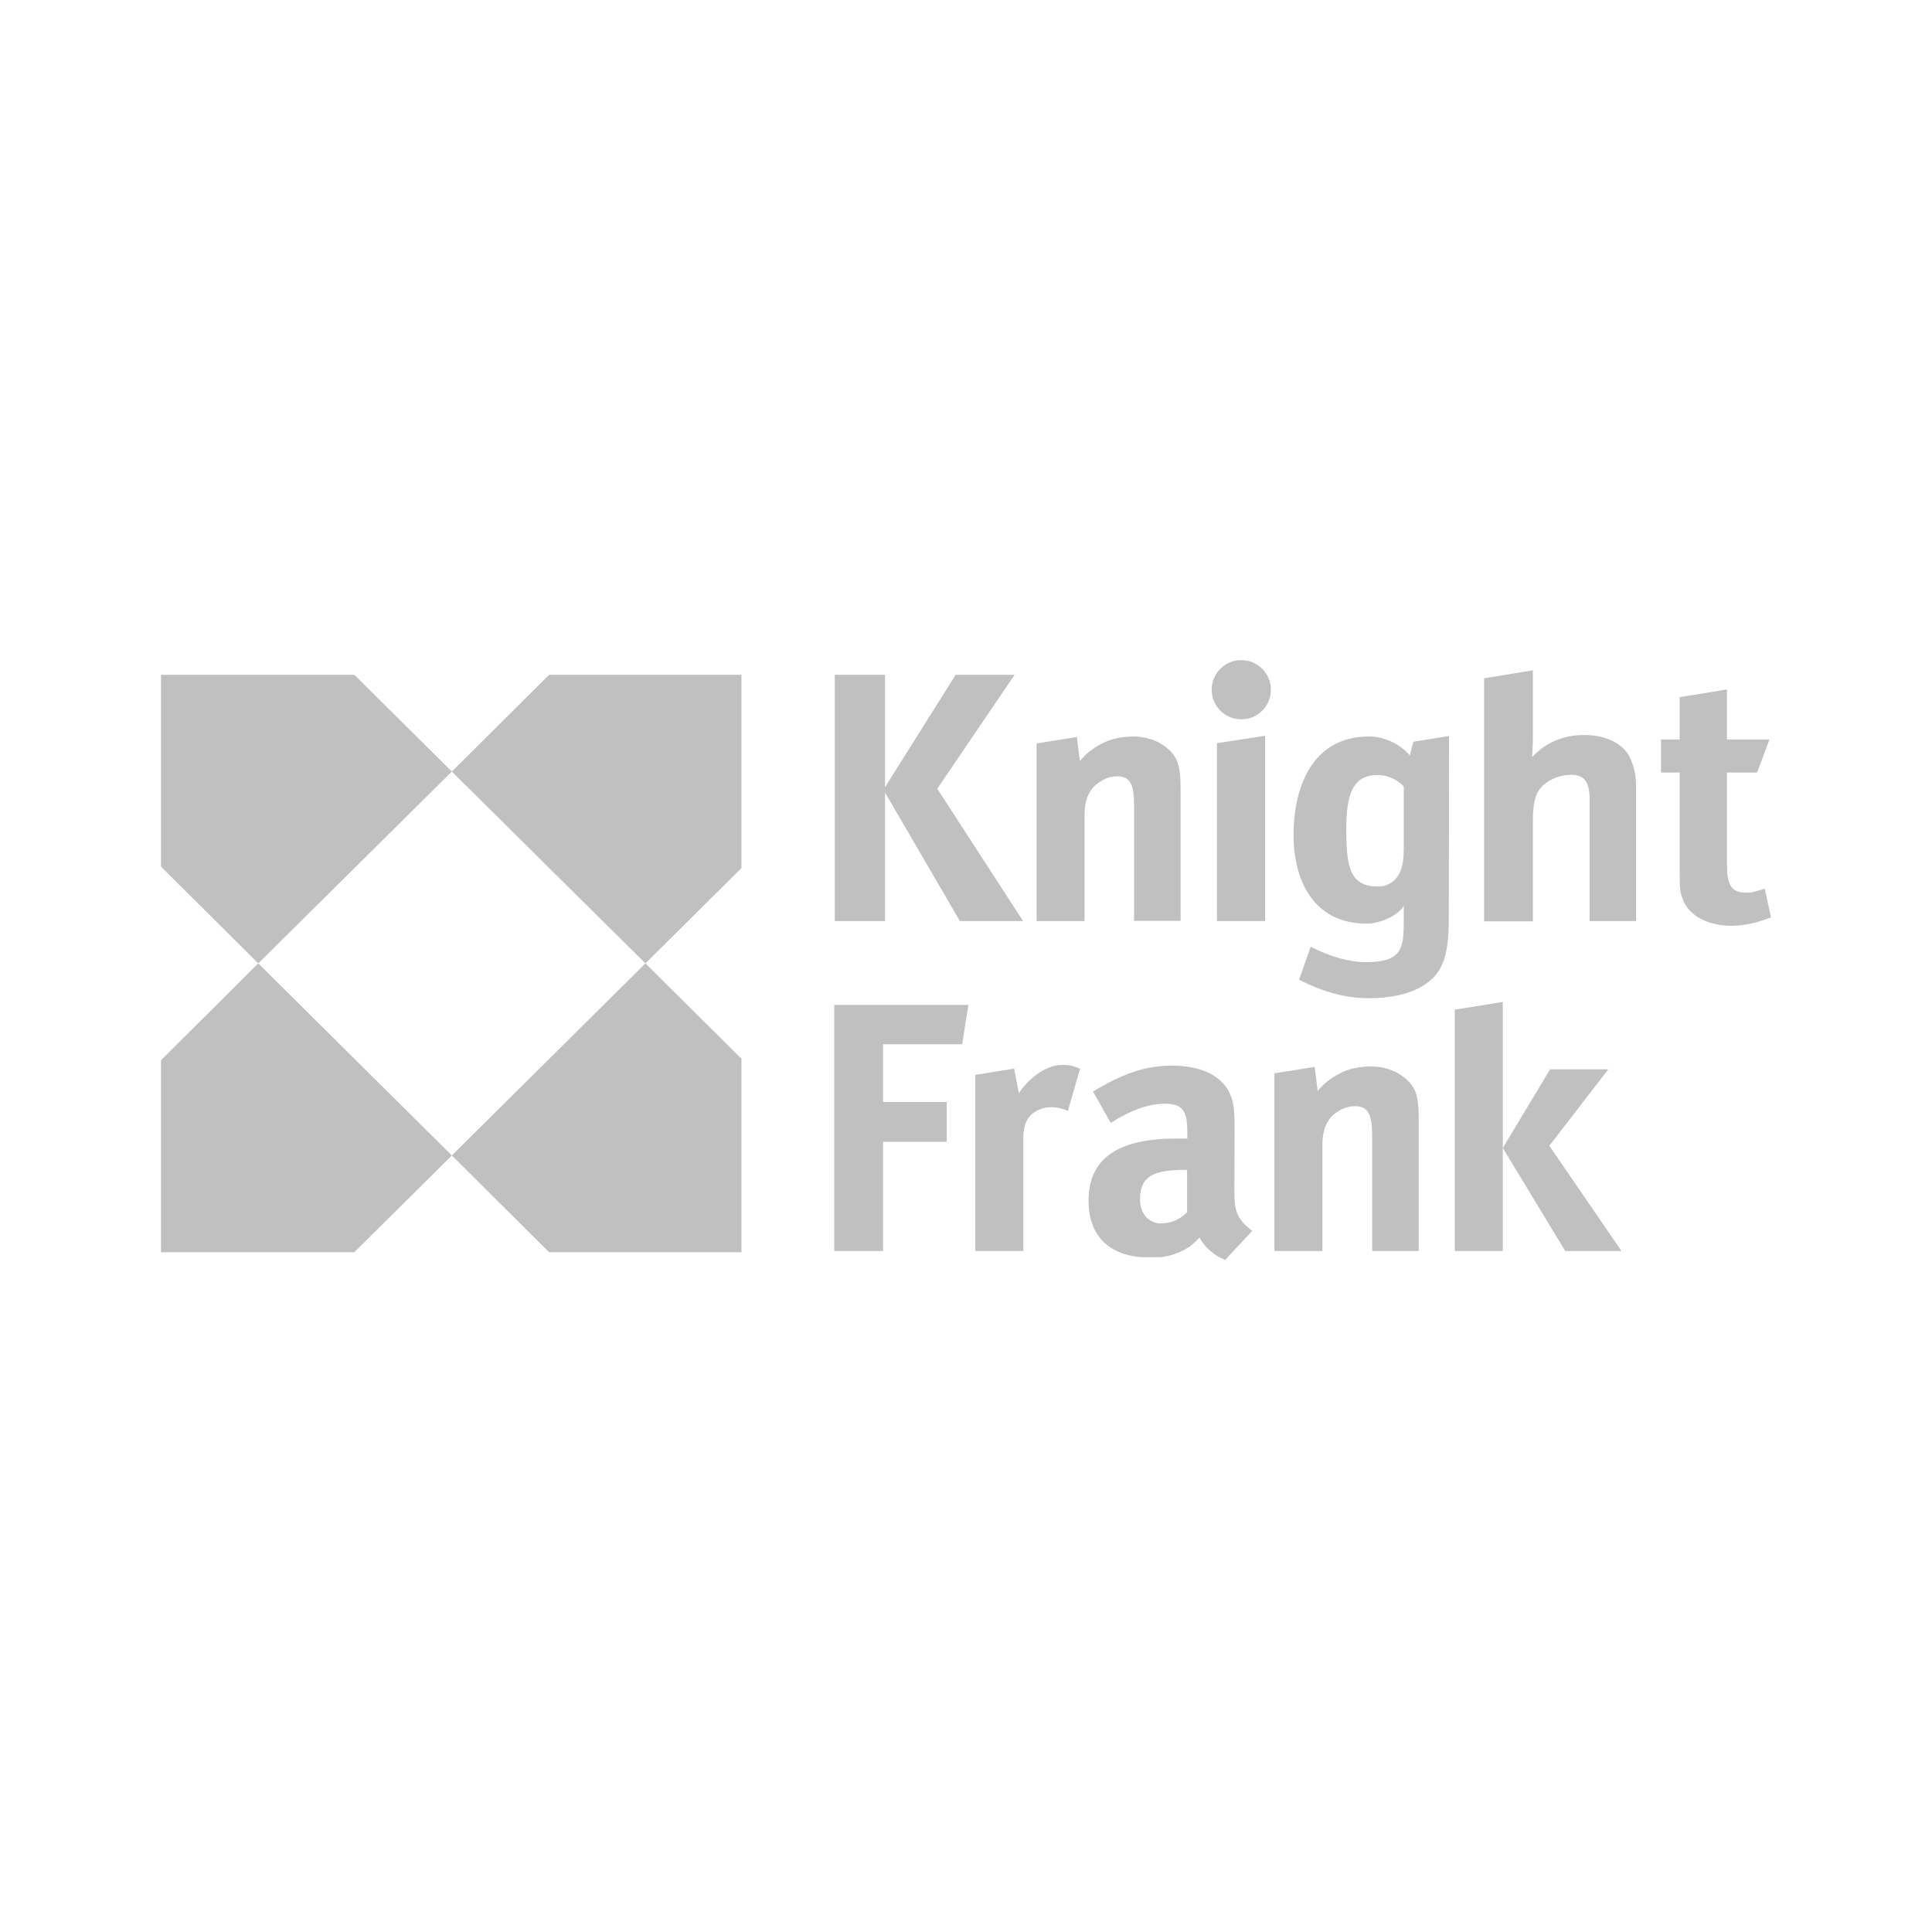 <svg width="120" height="120" viewBox="0 0 120 120" fill="none" xmlns="http://www.w3.org/2000/svg">
<path d="M87.577 46.919C87.036 46.316 86.124 45.744 85.027 45.744C81.504 45.744 80.344 48.897 80.344 51.864C80.344 54.63 81.55 57.365 84.872 57.365C85.784 57.365 86.85 56.84 87.19 56.268V57.226C87.19 58.942 87.051 59.761 84.826 59.761C83.76 59.761 82.508 59.374 81.411 58.803L80.684 60.858C82.122 61.569 83.481 62.001 84.981 62.001C86.139 62.001 87.778 61.816 88.829 60.904C89.941 59.992 89.987 58.37 89.987 56.794L90.003 45.713L87.793 46.069C87.793 46.038 87.623 46.672 87.577 46.919ZM87.19 52.714C87.19 53.239 87.144 53.765 86.943 54.197C86.696 54.723 86.217 55.063 85.599 55.063C83.822 55.063 83.621 53.827 83.621 51.477C83.621 49.376 84.007 48.14 85.552 48.14C86.325 48.14 86.897 48.526 87.19 48.85V52.714Z" fill="#C0C0C0"/>
<path d="M76.667 73.978L76.683 70.16C76.683 68.986 76.636 68.631 76.482 68.152C76.049 66.915 74.751 66.189 72.819 66.189C71.753 66.189 70.795 66.374 69.682 66.853C69.064 67.116 68.461 67.456 67.889 67.796L68.987 69.743C70.347 68.893 71.413 68.553 72.371 68.553C73.484 68.553 73.746 69.048 73.746 70.284V70.717H73.051C69.435 70.717 67.611 71.953 67.611 74.58C67.611 76.62 68.724 77.887 70.857 78.088H72.062C72.742 78.011 73.314 77.794 73.777 77.501C74.025 77.362 74.256 77.115 74.504 76.867C74.751 77.346 75.215 77.794 75.74 78.088L76.095 78.258L76.25 78.088L77.78 76.45C76.775 75.693 76.667 75.136 76.667 73.978ZM72.108 75.987C71.336 75.987 70.81 75.368 70.81 74.503C70.81 73.159 71.49 72.664 73.561 72.664H73.731V75.291C73.283 75.77 72.68 75.987 72.108 75.987Z" fill="#C0C0C0"/>
<path d="M22.007 41.912H10V53.827L16.042 59.838L28.065 47.923L22.007 41.912Z" fill="#C0C0C0"/>
<path d="M10 65.849V77.779H22.007L28.065 71.768L16.042 59.838L10 65.849Z" fill="#C0C0C0"/>
<path d="M34.108 77.779H46.053V65.757L40.088 59.838L28.065 71.768L34.108 77.779Z" fill="#C0C0C0"/>
<path d="M28.065 47.923L40.088 59.838L46.053 53.919V41.912H34.108L28.065 47.923Z" fill="#C0C0C0"/>
<path d="M109.614 55.202C109.088 55.341 108.841 55.449 108.563 55.449C107.543 55.449 107.265 55.062 107.265 53.625V47.985H109.135L109.907 45.929H107.265V42.823L104.329 43.302V45.929H103.17V47.985H104.329V54.104C104.329 55.155 104.329 55.341 104.514 55.835C104.854 56.84 106.059 57.504 107.543 57.504C108.316 57.504 109.135 57.319 110 56.979L109.614 55.202Z" fill="#C0C0C0"/>
<path d="M54.969 49.221L59.621 57.211H63.546L58.215 48.989L63.02 41.912H59.358L54.969 48.897V41.912H51.848V57.211H54.969V49.221Z" fill="#C0C0C0"/>
<path d="M69.389 48.217C70.208 48.217 70.44 48.743 70.44 50.025V57.196H73.329V48.99C73.329 48.264 73.283 47.8 73.144 47.367C72.804 46.409 71.645 45.745 70.393 45.745C69.713 45.745 68.956 45.884 68.369 46.224C67.89 46.471 67.411 46.842 67.071 47.275L66.885 45.776L64.382 46.177V57.211H67.364V50.566C67.364 49.747 67.612 49.175 67.998 48.804C68.431 48.418 68.91 48.217 69.389 48.217Z" fill="#C0C0C0"/>
<path d="M75.585 57.211H78.583V45.698L75.585 46.161V57.211Z" fill="#C0C0C0"/>
<path d="M98.394 45.652C97.096 45.652 95.983 46.131 95.164 47.027C95.164 46.888 95.21 46.208 95.21 45.883V41.634L92.181 42.128V57.226H95.21V50.999C95.21 49.948 95.349 49.345 95.689 48.943C96.138 48.418 96.895 48.124 97.575 48.124C98.44 48.124 98.734 48.603 98.734 49.654V57.211H101.623V49.33C101.623 48.232 101.577 47.892 101.33 47.274C100.99 46.27 99.846 45.652 98.394 45.652Z" fill="#C0C0C0"/>
<path d="M77.099 41C76.079 41 75.26 41.819 75.26 42.839C75.26 43.859 76.079 44.678 77.099 44.678C78.119 44.678 78.938 43.859 78.938 42.839C78.938 41.834 78.119 41 77.099 41Z" fill="#C0C0C0"/>
<path d="M51.817 77.702H54.846V70.918H58.802V68.445H54.846V64.86H59.761L60.147 62.418H51.817V77.702Z" fill="#C0C0C0"/>
<path d="M63.283 67.904L62.99 66.374L60.579 66.761V77.702H63.561V70.717C63.561 70.145 63.654 69.666 63.994 69.295C64.288 68.986 64.767 68.77 65.308 68.77C65.648 68.77 66.034 68.862 66.328 69.001L67.085 66.374C66.606 66.189 66.405 66.143 65.972 66.143C64.859 66.143 63.762 67.147 63.283 67.904Z" fill="#C0C0C0"/>
<path d="M90.358 62.712V77.702H93.341V71.304V62.233L90.358 62.712Z" fill="#C0C0C0"/>
<path d="M99.893 66.42H96.277L93.341 71.304L97.219 77.701H100.712L96.23 71.165L99.893 66.42Z" fill="#C0C0C0"/>
<path d="M85.166 66.236C84.487 66.236 83.714 66.375 83.142 66.715C82.663 66.962 82.184 67.333 81.844 67.766L81.659 66.267L79.155 66.668V77.702H82.138V71.057C82.138 70.238 82.385 69.666 82.771 69.28C83.204 68.894 83.683 68.708 84.162 68.708C84.981 68.708 85.228 69.234 85.228 70.532V77.702H88.118V69.481C88.118 68.77 88.072 68.291 87.933 67.859C87.577 66.916 86.418 66.236 85.166 66.236Z" fill="#C0C0C0"/>
</svg>
